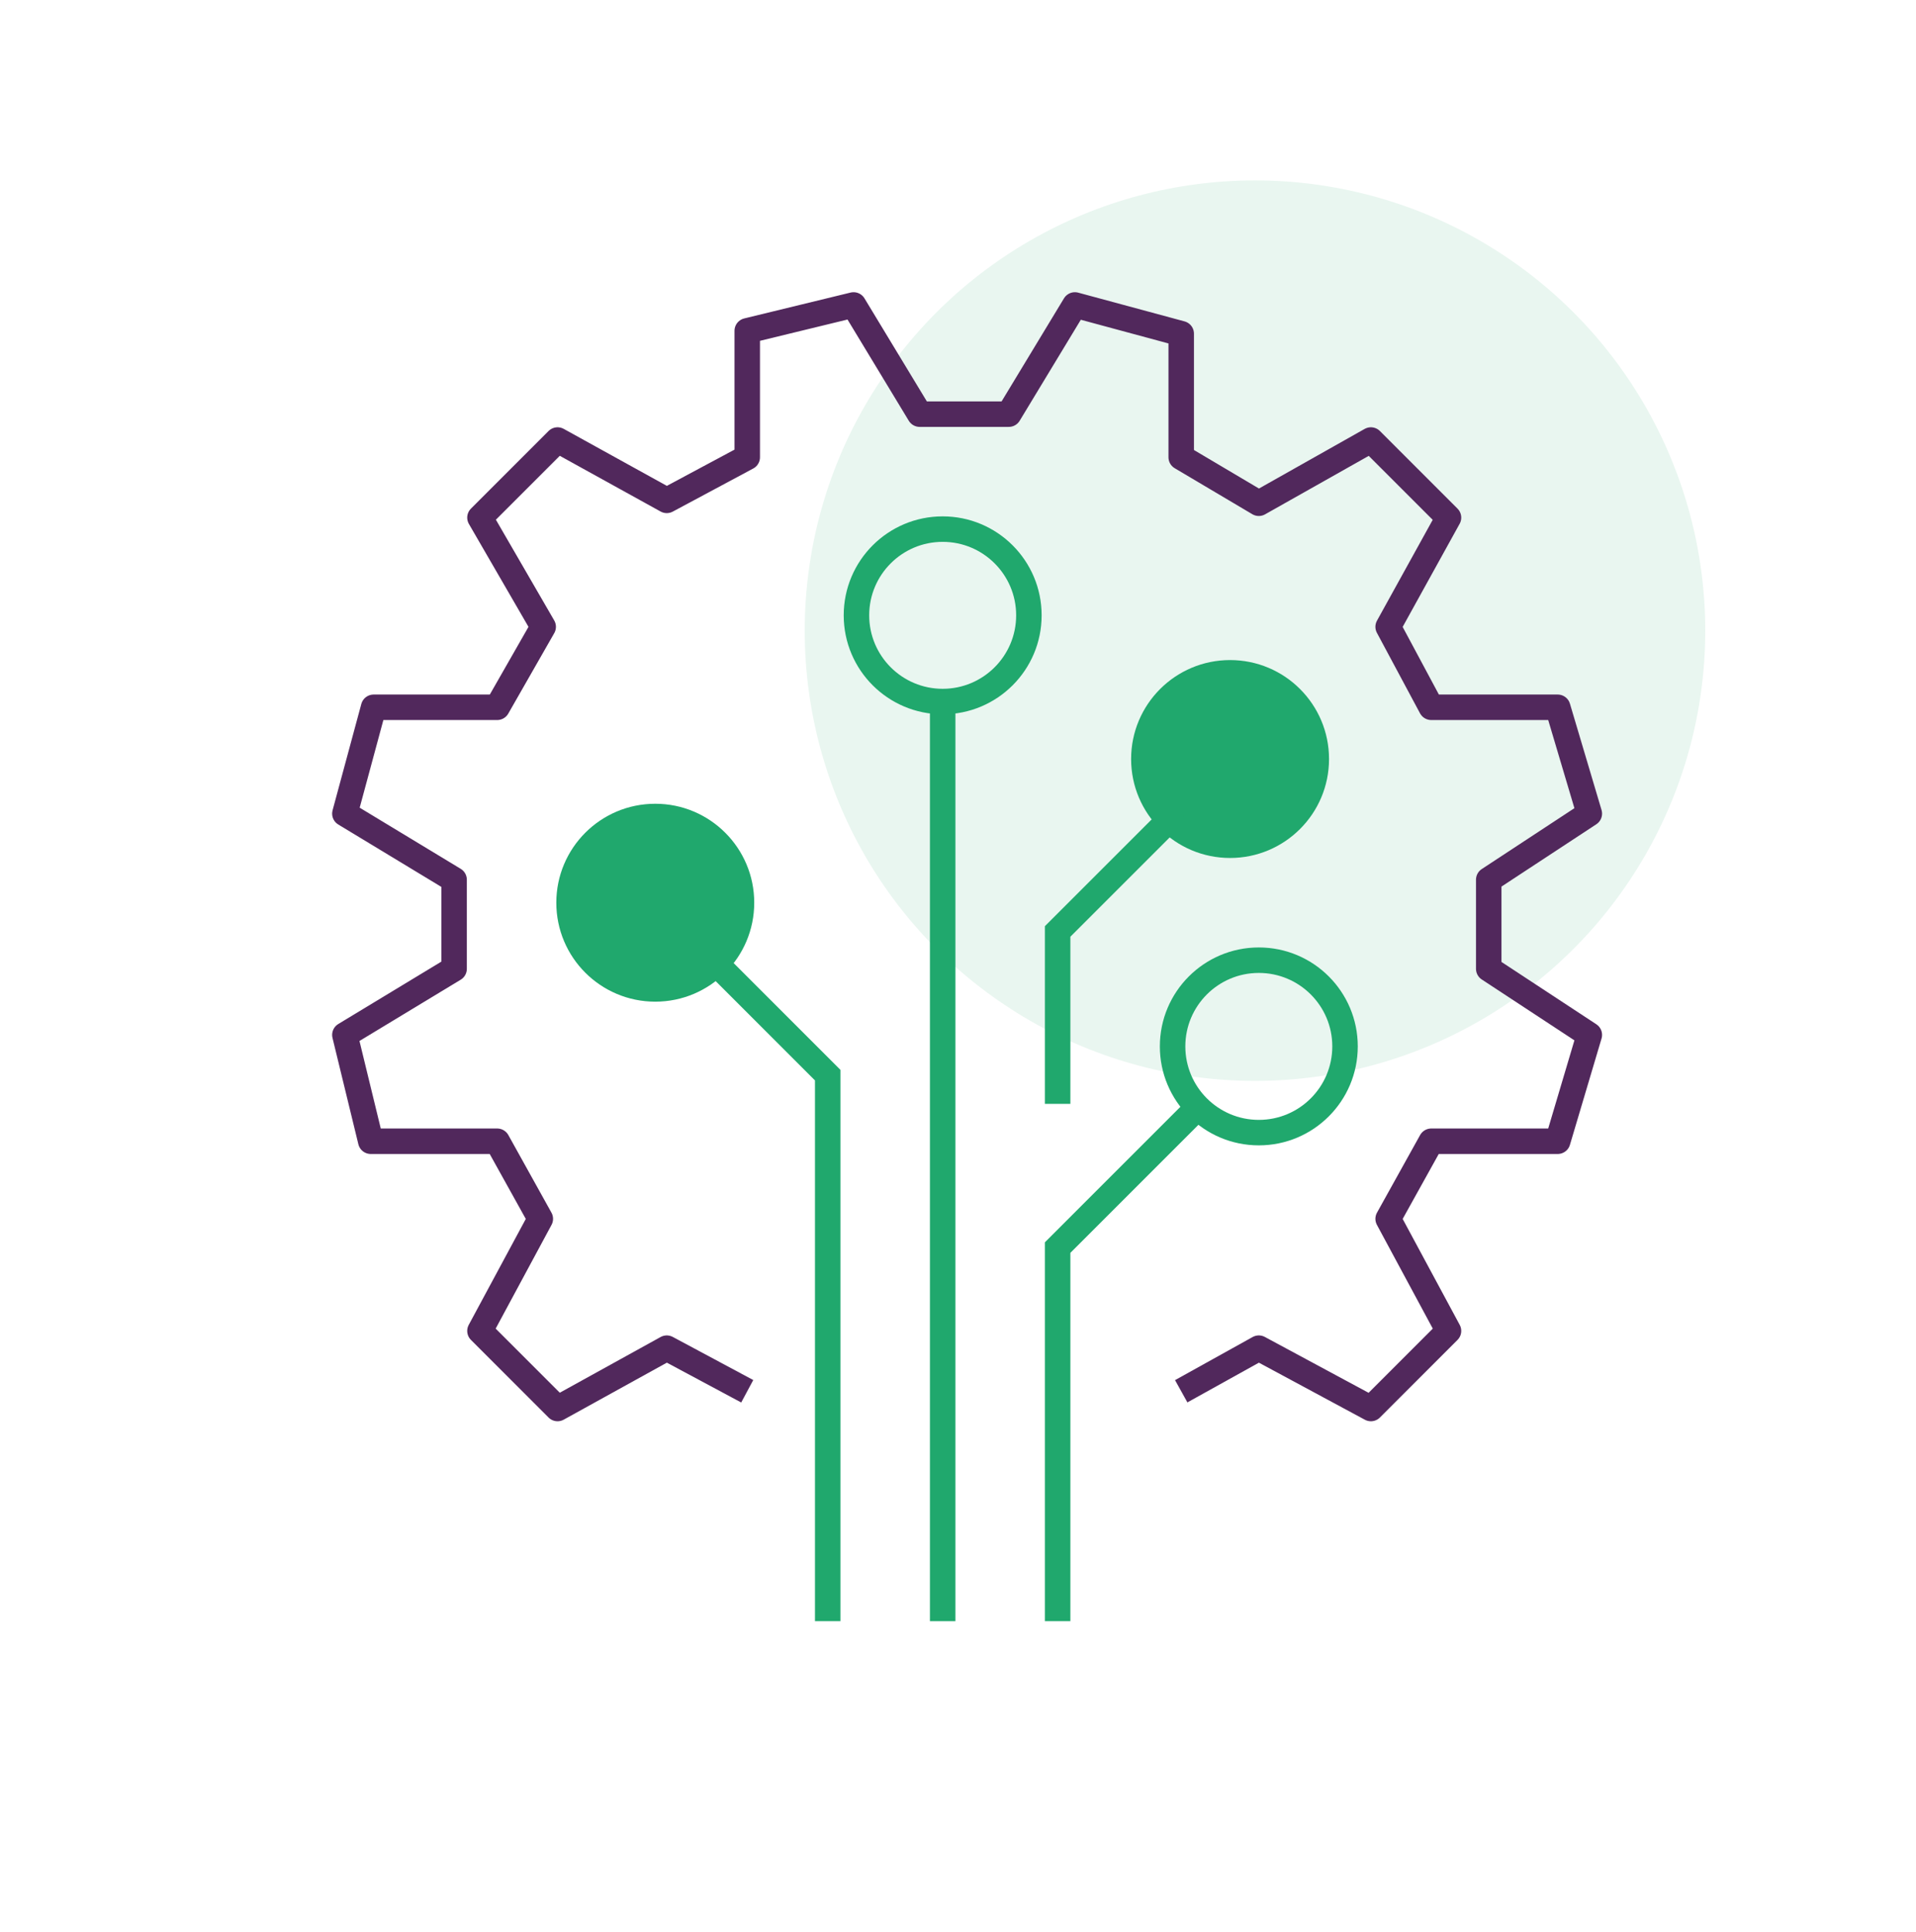 <svg width="120" height="121" viewBox="0 0 120 121" fill="none" xmlns="http://www.w3.org/2000/svg">
<circle cx="78.6" cy="39.5" r="28.2" fill="#20A86D" fill-opacity="0.1"/>
<path d="M46.8 87.14L41.76 84.44L34.92 88.22L30.06 83.36L33.84 76.34L31.14 71.48H23.22L21.6 64.82L28.44 60.68V55.1L21.6 50.96L23.4 44.3H31.14L34.02 39.26L30.06 32.42L34.92 27.56L41.76 31.34L46.8 28.64V20.72L53.46 19.1L57.6 25.94H63.18L67.32 19.1L73.98 20.9V28.64L78.84 31.52L85.86 27.56L90.72 32.42L86.94 39.26L89.64 44.3H97.56L99.54 50.96L93.24 55.1V60.68L99.54 64.82L97.56 71.48H89.64L86.94 76.34L90.72 83.36L85.86 88.22L78.84 84.44L73.98 87.14" stroke="#51285C" stroke-width="1.596" stroke-miterlimit="10" stroke-linejoin="round"/>
<path d="M41.04 61.94C44.022 61.94 46.44 59.522 46.44 56.54C46.44 53.557 44.022 51.14 41.04 51.14C38.057 51.14 35.64 53.557 35.64 56.54C35.64 59.522 38.057 61.94 41.04 61.94Z" fill="#20A86D" stroke="#20A86D" stroke-width="1.596" stroke-miterlimit="10"/>
<path d="M77.04 52.94C80.022 52.94 82.44 50.522 82.44 47.54C82.44 44.557 80.022 42.14 77.04 42.14C74.058 42.14 71.64 44.557 71.64 47.54C71.64 50.522 74.058 52.94 77.04 52.94Z" fill="#20A86D" stroke="#20A86D" stroke-width="1.596" stroke-miterlimit="10"/>
<path d="M59.04 43.94C62.022 43.94 64.44 41.522 64.44 38.54C64.44 35.557 62.022 33.14 59.04 33.14C56.057 33.14 53.64 35.557 53.64 38.54C53.64 41.522 56.057 43.94 59.04 43.94Z" stroke="#20A86D" stroke-width="1.596" stroke-miterlimit="10"/>
<path d="M59.04 43.94V101.54" stroke="#20A86D" stroke-width="1.596" stroke-miterlimit="10"/>
<path d="M73.44 51.14L66.24 58.34V69.14" stroke="#20A86D" stroke-width="1.596" stroke-miterlimit="10"/>
<path d="M44.64 60.14L51.84 67.34V101.54" stroke="#20A86D" stroke-width="1.596" stroke-miterlimit="10"/>
<path d="M78.84 70.94C81.822 70.94 84.24 68.522 84.24 65.54C84.24 62.557 81.822 60.14 78.84 60.14C75.858 60.14 73.44 62.557 73.44 65.54C73.44 68.522 75.858 70.94 78.84 70.94Z" stroke="#20A86D" stroke-width="1.596" stroke-miterlimit="10"/>
<path d="M75.24 69.14L66.24 78.14V101.54" stroke="#20A86D" stroke-width="1.596" stroke-miterlimit="10"/>
</svg>
